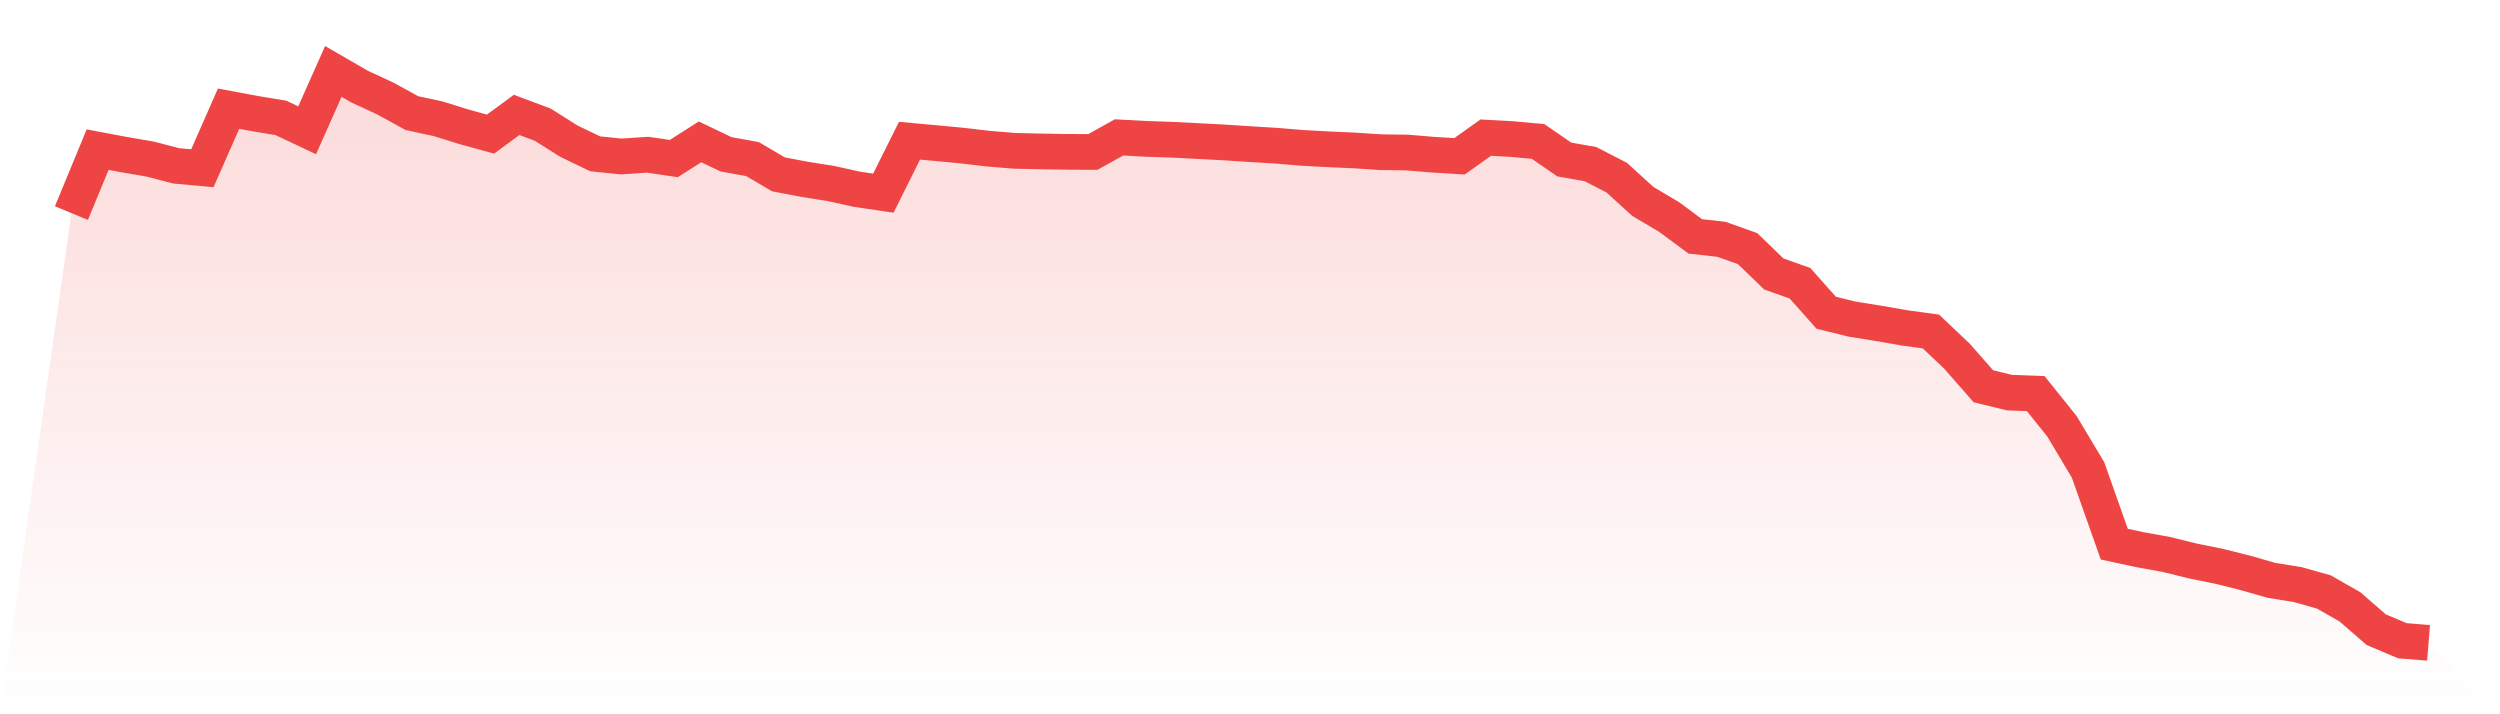 <svg viewBox="0 0 140 40" xmlns="http://www.w3.org/2000/svg">
<defs>
<linearGradient id="gradient" x1="0" x2="0" y1="0" y2="1">
<stop offset="0%" stop-color="#ef4444" stop-opacity="0.2"/>
<stop offset="100%" stop-color="#ef4444" stop-opacity="0"/>
</linearGradient>
</defs>
<path d="M4,11.934 L4,11.934 L5.467,8.379 L6.933,8.656 L8.4,8.906 L9.867,9.288 L11.333,9.421 L12.8,6.086 L14.267,6.359 L15.733,6.603 L17.2,7.296 L18.667,4 L20.133,4.848 L21.6,5.528 L23.067,6.335 L24.533,6.65 L26,7.107 L27.467,7.51 L28.933,6.434 L30.4,6.986 L31.867,7.911 L33.333,8.616 L34.8,8.763 L36.267,8.664 L37.733,8.879 L39.2,7.944 L40.667,8.644 L42.133,8.906 L43.6,9.765 L45.067,10.044 L46.533,10.277 L48,10.6 L49.467,10.817 L50.933,7.88 L52.4,8.013 L53.867,8.152 L55.333,8.324 L56.8,8.445 L58.267,8.479 L59.733,8.503 L61.2,8.51 L62.667,7.694 L64.133,7.775 L65.6,7.824 L67.067,7.898 L68.533,7.975 L70,8.071 L71.467,8.159 L72.933,8.281 L74.4,8.361 L75.867,8.426 L77.333,8.523 L78.8,8.542 L80.267,8.664 L81.733,8.753 L83.2,7.707 L84.667,7.788 L86.133,7.921 L87.6,8.932 L89.067,9.192 L90.533,9.946 L92,11.281 L93.467,12.15 L94.933,13.236 L96.4,13.401 L97.867,13.924 L99.333,15.342 L100.8,15.862 L102.267,17.514 L103.733,17.874 L105.2,18.108 L106.667,18.364 L108.133,18.564 L109.6,19.956 L111.067,21.63 L112.533,21.987 L114,22.042 L115.467,23.868 L116.933,26.321 L118.4,30.473 L119.867,30.788 L121.333,31.053 L122.8,31.416 L124.267,31.712 L125.733,32.079 L127.2,32.5 L128.667,32.736 L130.133,33.149 L131.6,33.985 L133.067,35.262 L134.533,35.881 L136,36 L140,40 L0,40 z" fill="url(#gradient)"/>
<path d="M4,11.934 L4,11.934 L5.467,8.379 L6.933,8.656 L8.4,8.906 L9.867,9.288 L11.333,9.421 L12.8,6.086 L14.267,6.359 L15.733,6.603 L17.2,7.296 L18.667,4 L20.133,4.848 L21.6,5.528 L23.067,6.335 L24.533,6.65 L26,7.107 L27.467,7.51 L28.933,6.434 L30.4,6.986 L31.867,7.911 L33.333,8.616 L34.8,8.763 L36.267,8.664 L37.733,8.879 L39.2,7.944 L40.667,8.644 L42.133,8.906 L43.6,9.765 L45.067,10.044 L46.533,10.277 L48,10.6 L49.467,10.817 L50.933,7.88 L52.4,8.013 L53.867,8.152 L55.333,8.324 L56.8,8.445 L58.267,8.479 L59.733,8.503 L61.2,8.51 L62.667,7.694 L64.133,7.775 L65.6,7.824 L67.067,7.898 L68.533,7.975 L70,8.071 L71.467,8.159 L72.933,8.281 L74.4,8.361 L75.867,8.426 L77.333,8.523 L78.8,8.542 L80.267,8.664 L81.733,8.753 L83.2,7.707 L84.667,7.788 L86.133,7.921 L87.6,8.932 L89.067,9.192 L90.533,9.946 L92,11.281 L93.467,12.15 L94.933,13.236 L96.4,13.401 L97.867,13.924 L99.333,15.342 L100.8,15.862 L102.267,17.514 L103.733,17.874 L105.2,18.108 L106.667,18.364 L108.133,18.564 L109.6,19.956 L111.067,21.63 L112.533,21.987 L114,22.042 L115.467,23.868 L116.933,26.321 L118.4,30.473 L119.867,30.788 L121.333,31.053 L122.8,31.416 L124.267,31.712 L125.733,32.079 L127.2,32.5 L128.667,32.736 L130.133,33.149 L131.6,33.985 L133.067,35.262 L134.533,35.881 L136,36" fill="none" stroke="#ef4444" stroke-width="2"/>
</svg>